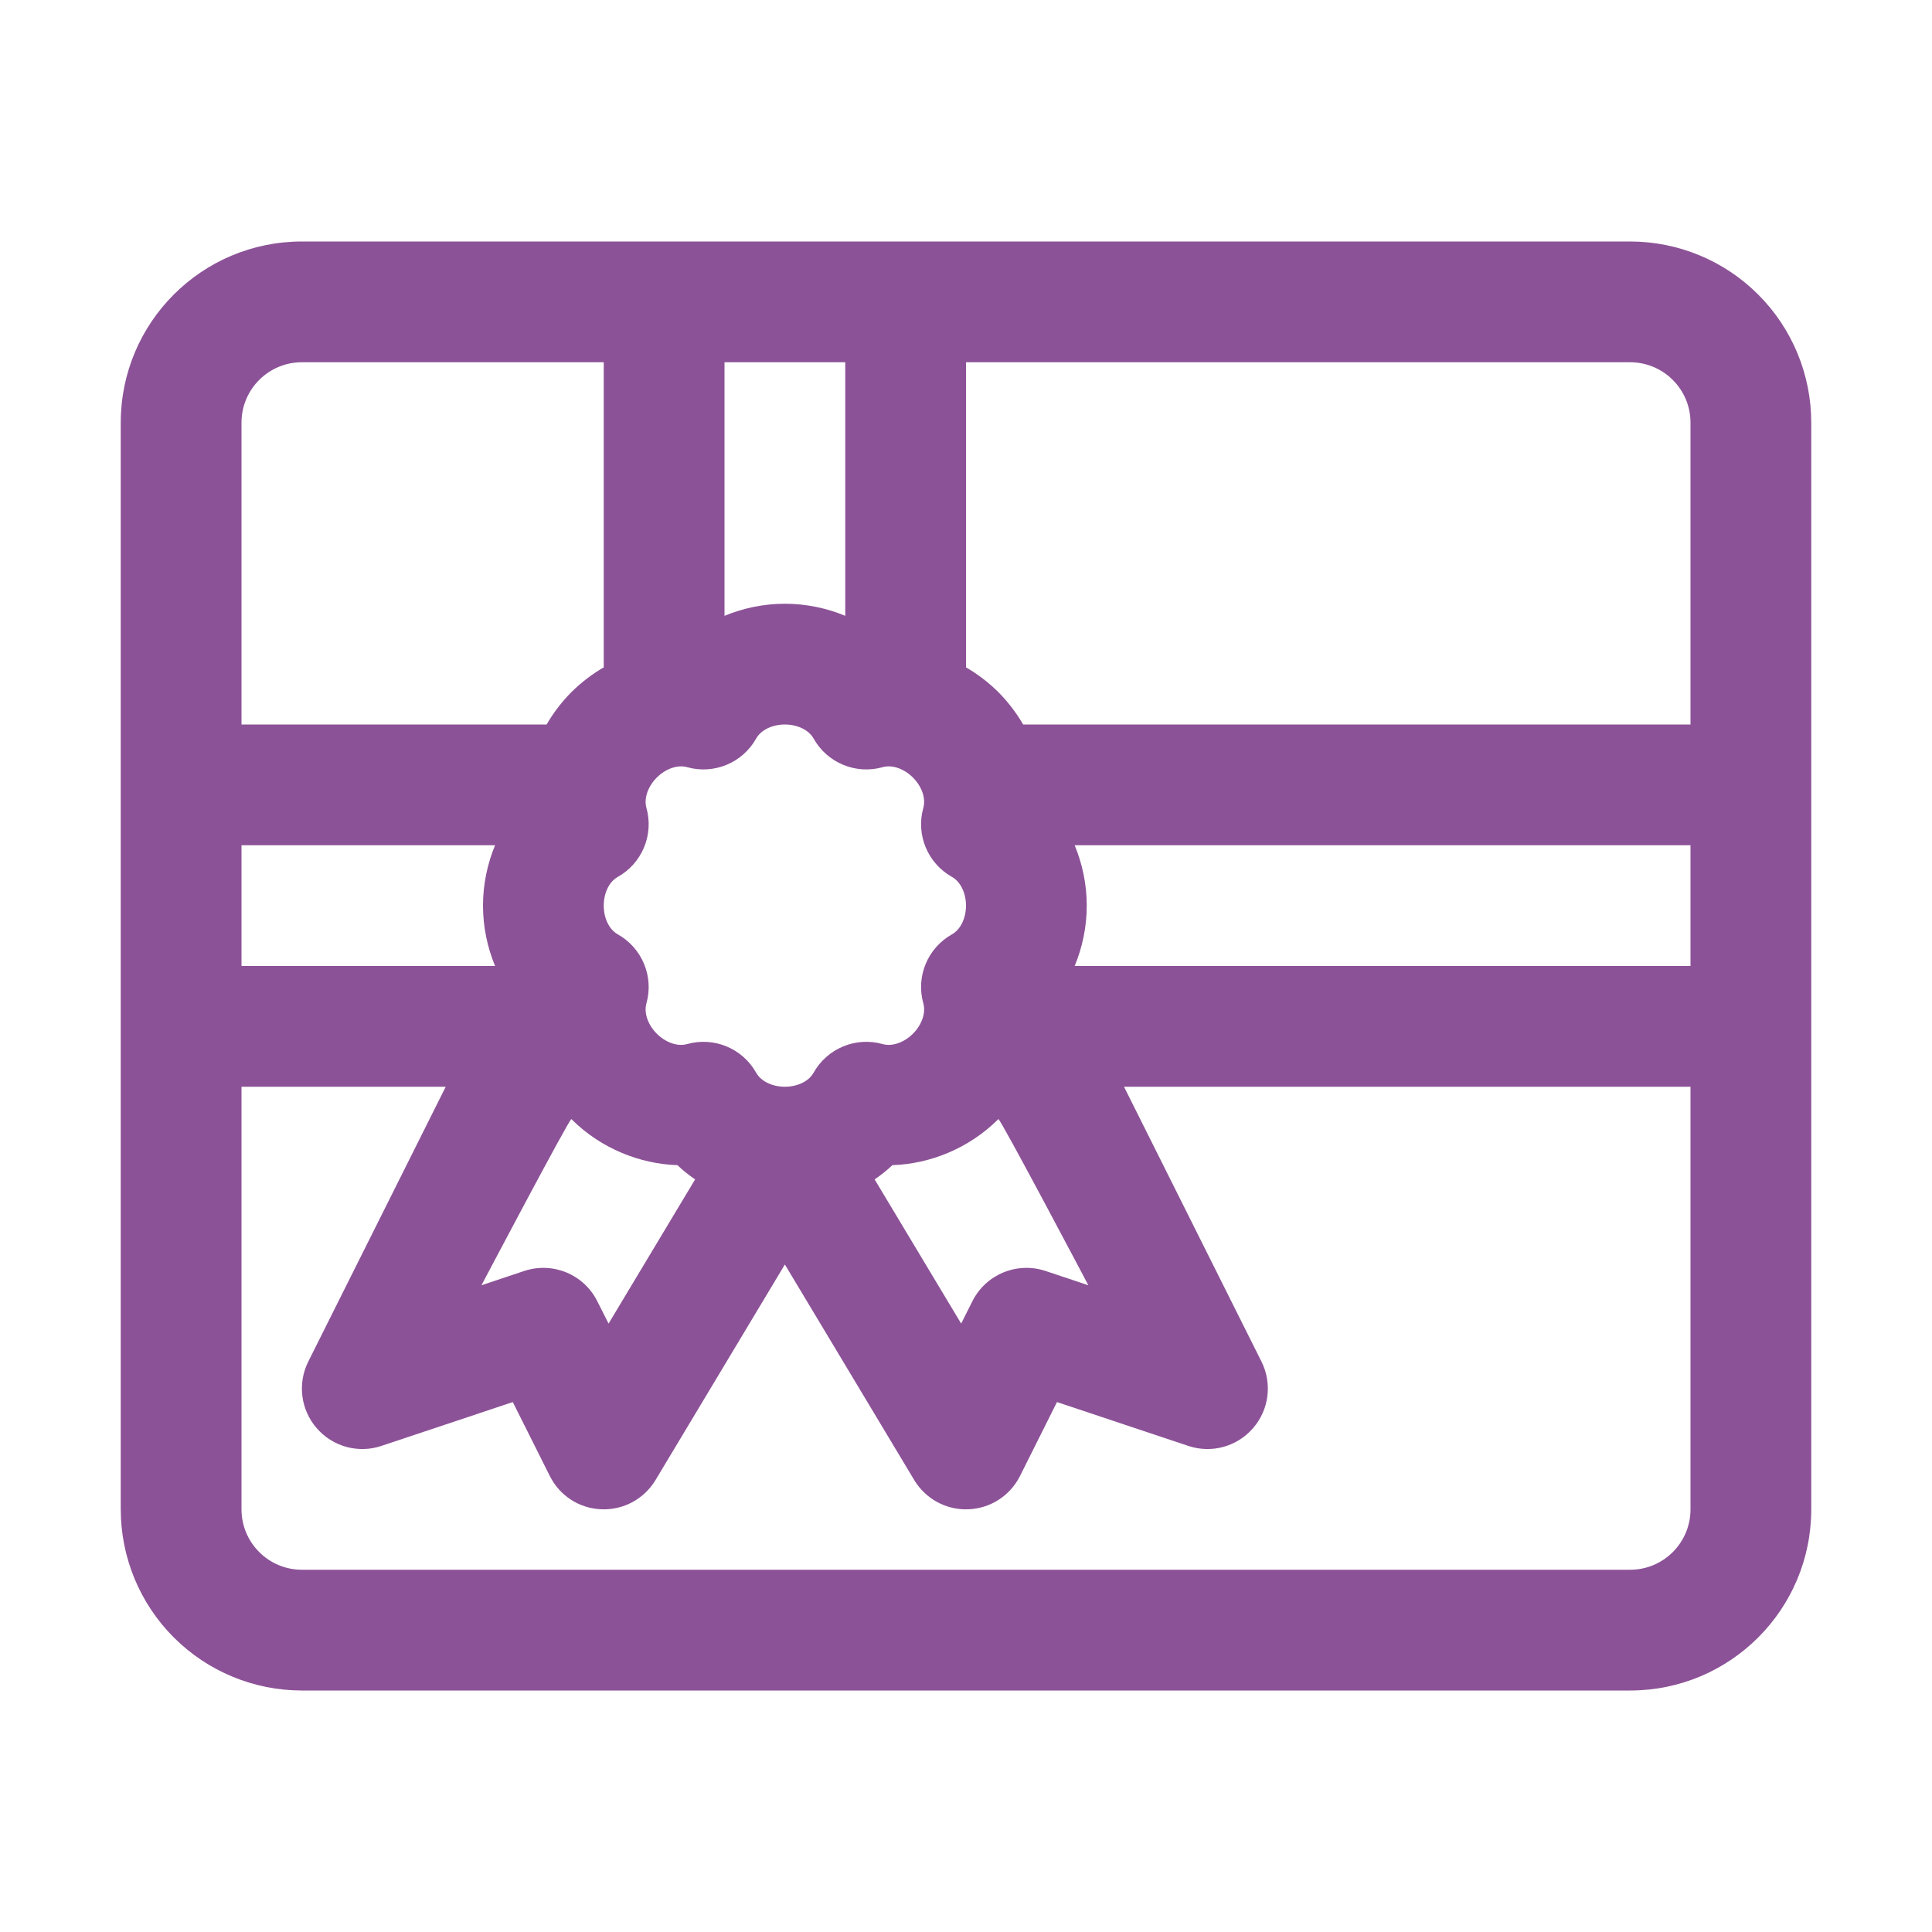 <svg width="24" height="24" viewBox="0 0 24 24" fill="none" xmlns="http://www.w3.org/2000/svg">
<path fill-rule="evenodd" clip-rule="evenodd" d="M20.25 3H3.75C2.507 3 1.5 4.007 1.5 5.25V18.75C1.5 19.347 1.737 19.919 2.159 20.341C2.581 20.763 3.153 21 3.75 21H20.25C21.493 21 22.5 19.993 22.5 18.75V5.25C22.5 4.653 22.263 4.081 21.841 3.659C21.419 3.237 20.847 3 20.25 3ZM5.537 13.5H3V18.75C3 18.949 3.079 19.14 3.22 19.28C3.36 19.421 3.551 19.5 3.75 19.5H20.25C20.664 19.5 21 19.164 21 18.75V13.5H13.963L15.671 16.915C15.806 17.186 15.765 17.512 15.566 17.741C15.367 17.971 15.05 18.058 14.763 17.962L13.13 17.417L12.671 18.335C12.548 18.581 12.302 18.739 12.028 18.749C11.755 18.76 11.498 18.62 11.357 18.386L9.75 15.708L8.143 18.386C8.002 18.62 7.745 18.76 7.471 18.749C7.198 18.739 6.952 18.581 6.83 18.335L6.37 17.417L4.737 17.962C4.45 18.058 4.133 17.971 3.934 17.741C3.735 17.512 3.694 17.186 3.829 16.915L5.537 13.5ZM13.52 15.966C13.52 15.966 12.421 13.883 12.402 13.902C12.032 14.271 11.546 14.459 11.086 14.474C11.018 14.538 10.944 14.597 10.865 14.651L11.94 16.442L12.079 16.165C12.246 15.831 12.633 15.671 12.987 15.788L13.52 15.966ZM7.098 13.902C7.079 13.883 5.981 15.966 5.981 15.966L6.513 15.788C6.867 15.671 7.254 15.831 7.42 16.165L7.56 16.442L8.635 14.651C8.556 14.597 8.482 14.538 8.415 14.474C7.954 14.459 7.468 14.271 7.098 13.902ZM8.535 9.53C8.869 9.624 9.223 9.477 9.393 9.175C9.454 9.065 9.598 9 9.75 9C9.902 9 10.046 9.065 10.107 9.175C10.277 9.477 10.631 9.624 10.965 9.53C11.086 9.496 11.234 9.552 11.341 9.659C11.448 9.766 11.504 9.914 11.47 10.035C11.376 10.369 11.523 10.723 11.825 10.893C11.935 10.954 12 11.098 12 11.25C12 11.402 11.935 11.546 11.825 11.607C11.523 11.777 11.376 12.131 11.47 12.465C11.504 12.586 11.448 12.734 11.341 12.841C11.234 12.948 11.086 13.004 10.965 12.97C10.631 12.876 10.277 13.023 10.107 13.325C10.046 13.435 9.902 13.5 9.75 13.5C9.598 13.5 9.454 13.435 9.393 13.325C9.223 13.023 8.869 12.876 8.535 12.97C8.414 13.004 8.266 12.948 8.159 12.841C8.052 12.734 7.996 12.586 8.03 12.465C8.124 12.131 7.977 11.777 7.675 11.607C7.564 11.546 7.5 11.402 7.5 11.25C7.5 11.098 7.564 10.954 7.675 10.893C7.977 10.723 8.124 10.369 8.03 10.035C7.996 9.914 8.052 9.766 8.159 9.659C8.266 9.552 8.414 9.496 8.535 9.53ZM13.35 10.5C13.445 10.73 13.5 10.984 13.5 11.25C13.5 11.516 13.445 11.771 13.35 12H21V10.5H13.35ZM6.15 10.5H3V12H6.15C6.055 11.77 6 11.516 6 11.25C6 10.984 6.055 10.729 6.15 10.5ZM12 4.5V8.29C12.143 8.373 12.279 8.476 12.402 8.598C12.524 8.721 12.627 8.857 12.71 9H21V5.25C21 5.051 20.921 4.86 20.78 4.72C20.64 4.579 20.449 4.5 20.25 4.5H12ZM7.5 4.5H3.75C3.336 4.5 3 4.836 3 5.25V9H6.79C6.873 8.857 6.976 8.721 7.098 8.598C7.221 8.476 7.357 8.373 7.5 8.29V4.5ZM10.5 7.65V4.5H9V7.65C9.23 7.555 9.484 7.5 9.75 7.5C10.016 7.5 10.271 7.555 10.5 7.65Z" fill="#8C5297"/>
</svg>

